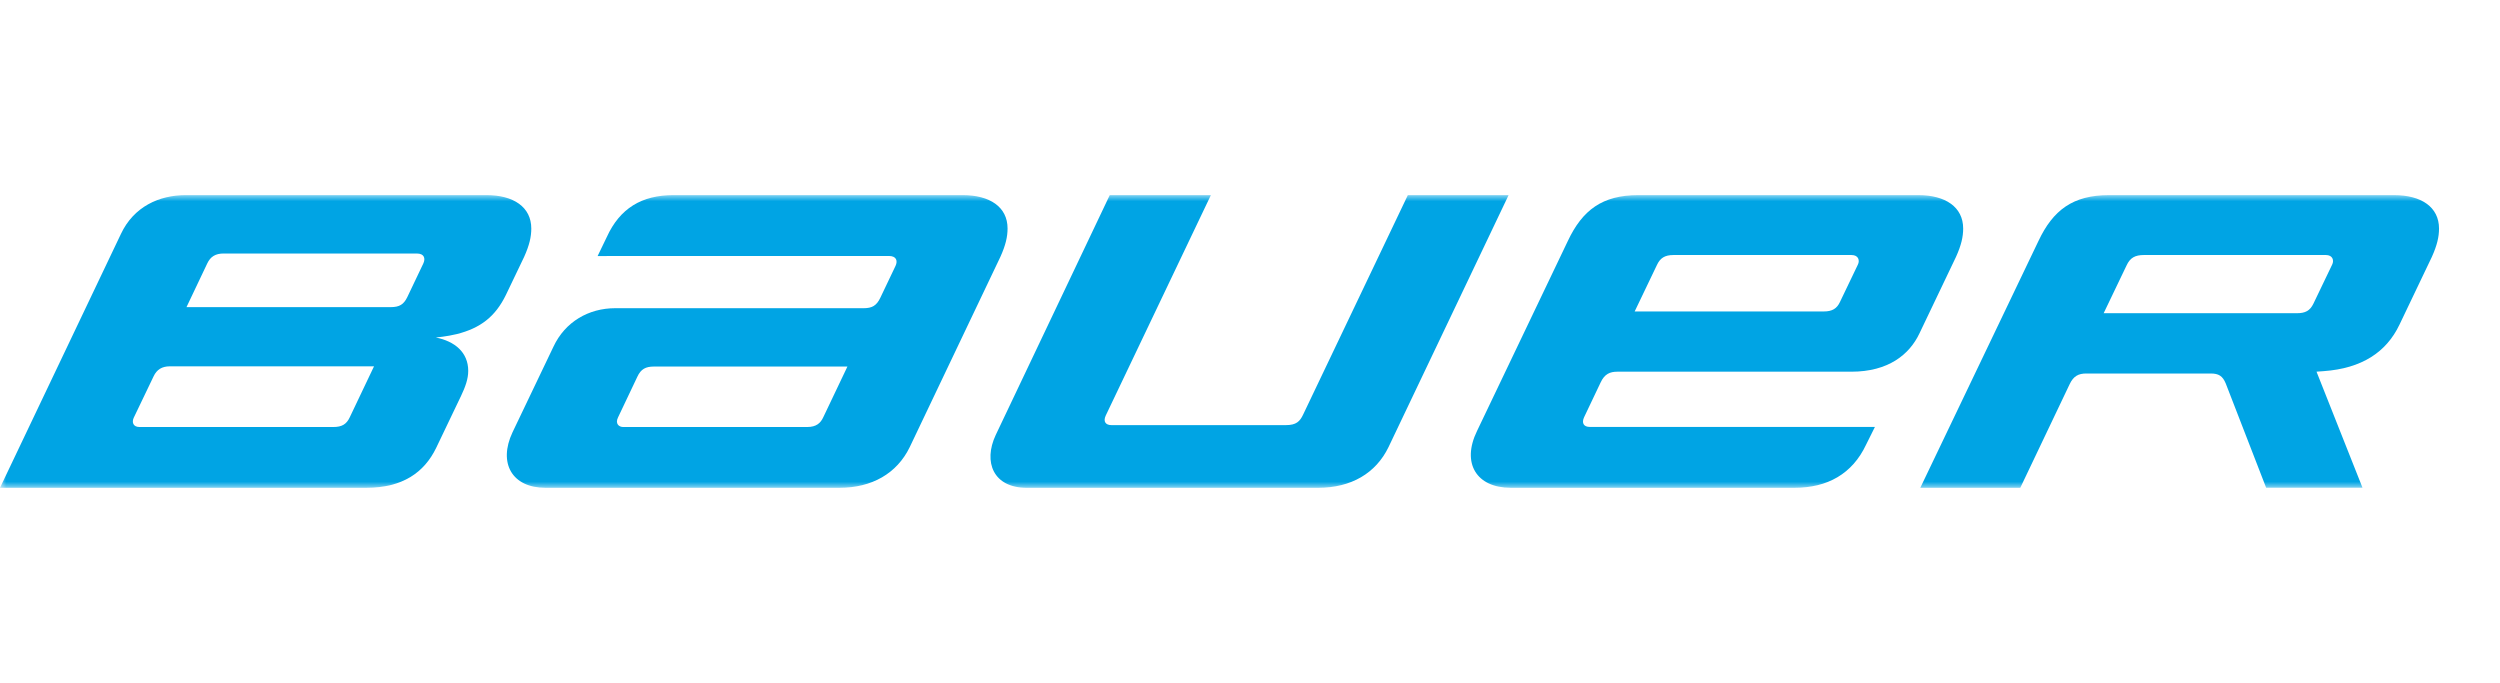 <svg width="205" height="56" viewBox="0 0 205 56" fill="none" xmlns="http://www.w3.org/2000/svg">
<mask id="mask0_5594_4225" style="mask-type:luminance" maskUnits="userSpaceOnUse" x="0" y="16" width="205" height="24">
<path d="M0 40H204.642V16H0V40Z" fill="white"/>
</mask>
<g mask="url(#mask0_5594_4225)">
<path d="M123.705 16L113.858 36.664C112.821 38.805 110.797 40 108.092 40H84.191C81.452 40 80.611 37.894 81.647 35.674L91 16H99.292L90.667 34.083C90.444 34.568 90.662 34.86 91.14 34.86H105.447C106.288 34.86 106.592 34.562 106.86 33.989L115.443 16H123.705Z" fill="#00A4E4"/>
<path d="M152.349 21.692L150.871 24.774C150.623 25.299 150.249 25.539 149.558 25.539H134.043L135.871 21.724C136.132 21.168 136.504 20.912 137.222 20.912H151.828C152.399 20.912 152.513 21.364 152.349 21.692ZM157.299 15.999H134.343C131.396 15.999 129.755 17.222 128.559 19.768L121.115 35.342C119.825 37.993 121.084 39.999 123.876 39.999H147.158C149.843 39.999 151.892 38.862 153.018 36.465L153.745 35.006L130.352 35.007C129.858 35.007 129.678 34.678 129.897 34.21L131.256 31.352C131.578 30.667 132.013 30.479 132.623 30.479H151.815C154.836 30.479 156.574 29.079 157.396 27.335L160.39 21.068C160.826 20.106 160.98 19.415 160.98 18.74C160.98 16.974 159.519 15.999 157.299 15.999Z" fill="#00A4E4"/>
<path d="M199.411 21.069C199.845 20.106 200 19.415 200 18.741C200 16.975 198.538 16 196.32 16H172.933C169.989 16 168.347 17.223 167.15 19.769L157.464 40H165.663L169.708 31.51C170.025 30.834 170.437 30.627 171.08 30.627H181.276C181.92 30.627 182.255 30.82 182.512 31.447L185.824 39.993H193.725L189.954 30.477L190.541 30.434C193.661 30.21 195.677 28.883 196.754 26.629L199.411 21.069ZM191.239 21.693L189.702 24.897C189.416 25.491 189.021 25.683 188.35 25.683H172.5L174.383 21.756C174.671 21.145 175.061 20.911 175.813 20.911H190.719C191.291 20.911 191.405 21.363 191.239 21.693Z" fill="#00A4E4"/>
<path d="M67.509 34.214C67.289 34.688 66.947 35.015 66.188 35.015H51.1C50.745 35.015 50.427 34.737 50.679 34.227L52.265 30.886C52.553 30.262 52.952 30.057 53.62 30.057H69.489L67.509 34.214ZM78.94 15.999H55.225C52.632 15.999 50.831 17.076 49.757 19.436L49.005 20.995L72.894 20.99C73.491 20.99 73.636 21.372 73.432 21.806L72.187 24.416C71.877 25.074 71.49 25.272 70.832 25.272H50.448C48.276 25.272 46.344 26.383 45.389 28.416L42.025 35.451C40.833 37.99 42.004 39.999 44.721 39.999H68.846C71.48 39.999 73.548 38.836 74.601 36.658L82.031 21.062C82.466 20.1 82.62 19.409 82.62 18.734C82.62 16.968 81.159 15.999 78.94 15.999Z" fill="#00A4E4"/>
<path d="M34.71 21.609L33.391 24.379C33.103 24.957 32.767 25.185 32.037 25.185H15.292L16.998 21.595C17.258 21.042 17.675 20.788 18.331 20.788H34.179C34.803 20.788 34.902 21.206 34.71 21.609ZM28.68 34.218C28.411 34.793 28.034 35.015 27.33 35.015H11.437C10.92 35.015 10.788 34.626 10.972 34.243L12.599 30.851C12.856 30.312 13.269 30.038 13.936 30.038H30.67L28.68 34.218ZM39.888 15.999H15.236C13.058 15.999 10.967 16.943 9.913 19.189L0 39.999H30.046C32.999 39.999 34.784 38.752 35.764 36.73L37.806 32.464C38.148 31.745 38.395 31.084 38.395 30.413C38.395 28.884 37.276 27.977 35.736 27.676C35.736 27.676 36.667 27.591 37.452 27.396C39.383 26.912 40.612 25.975 41.486 24.181L42.977 21.069C43.412 20.106 43.566 19.414 43.566 18.741C43.566 16.975 42.105 15.999 39.888 15.999Z" fill="#00A4E4"/>
</g>
</svg>
